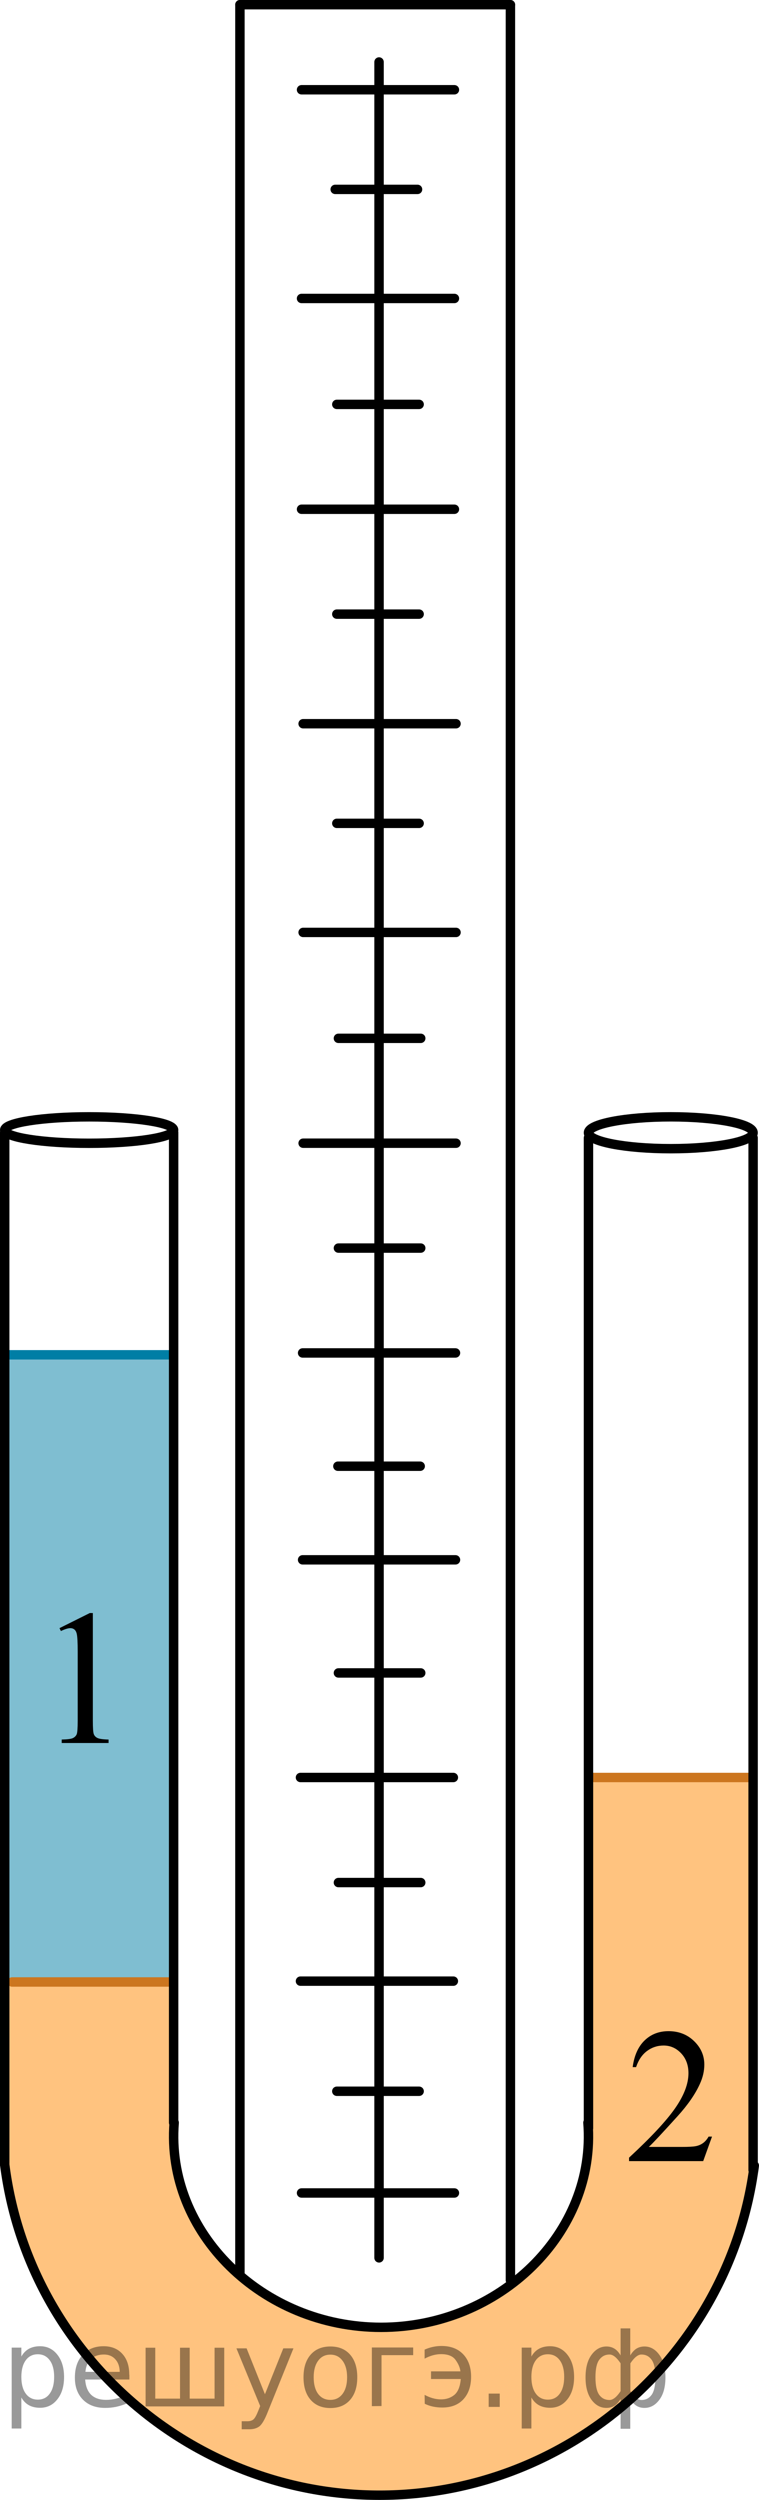 <?xml version="1.0" encoding="utf-8"?>
<!-- Generator: Adobe Illustrator 27.2.0, SVG Export Plug-In . SVG Version: 6.00 Build 0)  -->
<svg version="1.1" id="Слой_1" xmlns="http://www.w3.org/2000/svg" xmlns:xlink="http://www.w3.org/1999/xlink" x="0px" y="0px"
	 width="60.418px" height="198.963px" viewBox="0 0 60.418 198.963" enable-background="new 0 0 60.418 198.963"
	 xml:space="preserve">
<rect x="0.375" y="107.826" opacity="0.5" fill="#007EA5" enable-background="new    " width="13.447" height="49.915"/>
<path opacity="0.5" fill="#FF8800" enable-background="new    " d="M46.989,141.466c4.271,0,8.543,0,12.814,0
	c0.049,10.417,0.098,20.834,0.146,31.251c-2.218,15.084-15.43,26.214-30.468,25.86
	c-14.68-0.345-27.16-11.541-29.107-26.292c0-4.848-0-9.696-0-14.544c4.482,0,8.964,0,13.447,0
	c0.069,4.881,0.137,9.762,0.206,14.643c1.93,7.407,8.455,12.636,15.794,12.832
	c8.08,0.216,15.413-5.715,16.972-14.05C46.859,161.266,46.924,151.366,46.989,141.466z"/>
<line fill="none" stroke="#000000" stroke-width="0.75" stroke-linecap="round" stroke-linejoin="round" stroke-miterlimit="10" x1="30.173" y1="4.933" x2="30.173" y2="179.698"/>
<line fill="none" stroke="#000000" stroke-width="0.75" stroke-linecap="round" stroke-linejoin="round" stroke-miterlimit="10" x1="24.13" y1="57.599" x2="36.3" y2="57.599"/>
<line fill="none" stroke="#000000" stroke-width="0.75" stroke-linecap="round" stroke-linejoin="round" stroke-miterlimit="10" x1="26.811" y1="65.528" x2="33.364" y2="65.528"/>
<line fill="none" stroke="#000000" stroke-width="0.75" stroke-linecap="round" stroke-linejoin="round" stroke-miterlimit="10" x1="24.13" y1="74.209" x2="36.3" y2="74.209"/>
<line fill="none" stroke="#000000" stroke-width="0.75" stroke-linecap="round" stroke-linejoin="round" stroke-miterlimit="10" x1="26.939" y1="82.638" x2="33.492" y2="82.638"/>
<line fill="none" stroke="#000000" stroke-width="0.75" stroke-linecap="round" stroke-linejoin="round" stroke-miterlimit="10" x1="24.13" y1="90.985" x2="36.3" y2="90.985"/>
<line fill="none" stroke="#000000" stroke-width="0.75" stroke-linecap="round" stroke-linejoin="round" stroke-miterlimit="10" x1="26.939" y1="99.332" x2="33.492" y2="99.332"/>
<line fill="none" stroke="#000000" stroke-width="0.75" stroke-linecap="round" stroke-linejoin="round" stroke-miterlimit="10" x1="24.088" y1="107.678" x2="36.258" y2="107.678"/>
<line fill="none" stroke="#000000" stroke-width="0.75" stroke-linecap="round" stroke-linejoin="round" stroke-miterlimit="10" x1="26.896" y1="116.692" x2="33.449" y2="116.692"/>
<line fill="none" stroke="#000000" stroke-width="0.75" stroke-linecap="round" stroke-linejoin="round" stroke-miterlimit="10" x1="24.088" y1="124.143" x2="36.258" y2="124.143"/>
<line fill="none" stroke="#000000" stroke-width="0.75" stroke-linecap="round" stroke-linejoin="round" stroke-miterlimit="10" x1="26.939" y1="133.145" x2="33.492" y2="133.145"/>
<line fill="none" stroke="#000000" stroke-width="0.75" stroke-linecap="round" stroke-linejoin="round" stroke-miterlimit="10" x1="23.918" y1="141.466" x2="36.088" y2="141.466"/>
<line fill="none" stroke="#000000" stroke-width="0.75" stroke-linecap="round" stroke-linejoin="round" stroke-miterlimit="10" x1="26.939" y1="149.828" x2="33.492" y2="149.828"/>
<line fill="none" stroke="#000000" stroke-width="0.75" stroke-linecap="round" stroke-linejoin="round" stroke-miterlimit="10" x1="23.918" y1="157.674" x2="36.088" y2="157.674"/>
<line fill="none" stroke="#000000" stroke-width="0.75" stroke-linecap="round" stroke-linejoin="round" stroke-miterlimit="10" x1="26.811" y1="166.438" x2="33.364" y2="166.438"/>
<line fill="none" stroke="#000000" stroke-width="0.75" stroke-linecap="round" stroke-linejoin="round" stroke-miterlimit="10" x1="24.003" y1="174.534" x2="36.173" y2="174.534"/>
<line fill="none" stroke="#000000" stroke-width="0.75" stroke-linecap="round" stroke-linejoin="round" stroke-miterlimit="10" x1="19.098" y1="0.375" x2="40.63" y2="0.375"/>
<line fill="none" stroke="#000000" stroke-width="0.75" stroke-linecap="round" stroke-linejoin="round" stroke-miterlimit="10" x1="40.63" y1="181.481" x2="40.63" y2="0.375"/>
<line fill="none" stroke="#000000" stroke-width="0.75" stroke-linecap="round" stroke-linejoin="round" stroke-miterlimit="10" x1="19.098" y1="0.375" x2="19.098" y2="181.056"/>
<ellipse fill="none" stroke="#000000" stroke-width="0.75" stroke-linecap="round" stroke-linejoin="round" stroke-miterlimit="10" cx="7.098" cy="89.938" rx="6.723" ry="1.052"/>
<ellipse fill="none" stroke="#000000" stroke-width="0.75" stroke-linecap="round" stroke-linejoin="round" stroke-miterlimit="10" cx="53.396" cy="90.153" rx="6.553" ry="1.268"/>
<path fill="none" stroke="#000000" stroke-width="0.75" stroke-linecap="round" stroke-linejoin="round" stroke-miterlimit="10" d="
	M13.865,168.938c-0.693,8.772,7.047,16.288,16.468,16.288s17.16-7.516,16.468-16.288"/>
<line fill="none" stroke="#007EA5" stroke-width="0.75" stroke-linecap="round" stroke-linejoin="round" stroke-miterlimit="10" x1="0.375" y1="107.826" x2="13.396" y2="107.826"/>
<line fill="none" stroke="#CC761F" stroke-width="0.75" stroke-linecap="round" stroke-linejoin="round" stroke-miterlimit="10" x1="0.96" y1="157.741" x2="13.396" y2="157.741"/>
<line fill="none" stroke="#CC761F" stroke-width="0.75" stroke-linecap="round" stroke-linejoin="round" stroke-miterlimit="10" x1="46.989" y1="141.466" x2="59.803" y2="141.466"/>
<line fill="none" stroke="#000000" stroke-width="0.75" stroke-linecap="round" stroke-linejoin="round" stroke-miterlimit="10" x1="13.822" y1="168.938" x2="13.822" y2="90.126"/>
<line fill="none" stroke="#000000" stroke-width="0.75" stroke-linecap="round" stroke-linejoin="round" stroke-miterlimit="10" x1="0.375" y1="90.126" x2="0.375" y2="172.285"/>
<line fill="none" stroke="#000000" stroke-width="0.75" stroke-linecap="round" stroke-linejoin="round" stroke-miterlimit="10" x1="46.843" y1="169.37" x2="46.843" y2="90.558"/>
<line fill="none" stroke="#000000" stroke-width="0.75" stroke-linecap="round" stroke-linejoin="round" stroke-miterlimit="10" x1="59.95" y1="90.558" x2="59.95" y2="172.717"/>
<path fill="none" stroke="#000000" stroke-width="0.75" stroke-linecap="round" stroke-linejoin="round" stroke-miterlimit="10" d="
	M0.375,172.285c1.908,14.982,14.799,26.32,29.873,26.302c15.023-0.017,27.86-11.309,29.795-26.235"/>
<line fill="none" stroke="#000000" stroke-width="0.75" stroke-linecap="round" stroke-linejoin="round" stroke-miterlimit="10" x1="24.003" y1="7.144" x2="36.173" y2="7.144"/>
<line fill="none" stroke="#000000" stroke-width="0.75" stroke-linecap="round" stroke-linejoin="round" stroke-miterlimit="10" x1="26.683" y1="15.073" x2="33.237" y2="15.073"/>
<line fill="none" stroke="#000000" stroke-width="0.75" stroke-linecap="round" stroke-linejoin="round" stroke-miterlimit="10" x1="24.003" y1="23.754" x2="36.173" y2="23.754"/>
<line fill="none" stroke="#000000" stroke-width="0.75" stroke-linecap="round" stroke-linejoin="round" stroke-miterlimit="10" x1="26.811" y1="32.184" x2="33.364" y2="32.184"/>
<line fill="none" stroke="#000000" stroke-width="0.75" stroke-linecap="round" stroke-linejoin="round" stroke-miterlimit="10" x1="24.003" y1="40.53" x2="36.173" y2="40.53"/>
<line fill="none" stroke="#000000" stroke-width="0.75" stroke-linecap="round" stroke-linejoin="round" stroke-miterlimit="10" x1="26.811" y1="48.877" x2="33.364" y2="48.877"/>
<g>
	<g>
		<g>
			<g>
				<g>
					<g>
						<g>
							<g>
								<g>
									<g>
										<g>
											<g>
												<defs>
													<rect id="SVGID_1_" x="2.121" y="124.795" width="9.53" height="16.699"/>
												</defs>
												<clipPath id="SVGID_00000178922684128691975730000017641787546807404212_">
													<use xlink:href="#SVGID_1_"  overflow="visible"/>
												</clipPath>
												<g clip-path="url(#SVGID_00000178922684128691975730000017641787546807404212_)">
													<g enable-background="new    ">
														<path d="M4.736,129.58l2.413-1.203h0.241v8.558c0,0.568,0.023,0.922,0.07,1.062
															c0.046,0.14,0.143,0.246,0.289,0.321c0.146,0.074,0.444,0.117,0.893,0.127v0.276h-3.73v-0.276
															c0.468-0.01,0.77-0.051,0.907-0.123c0.137-0.072,0.231-0.17,0.285-0.292s0.081-0.487,0.081-1.095
															v-5.471c0-0.737-0.024-1.211-0.073-1.42c-0.034-0.16-0.096-0.277-0.186-0.352
															c-0.09-0.075-0.199-0.112-0.325-0.112c-0.181,0-0.432,0.077-0.753,0.231L4.736,129.58z"/>
													</g>
												</g>
											</g>
										</g>
									</g>
								</g>
							</g>
						</g>
					</g>
				</g>
			</g>
		</g>
	</g>
</g>
<g>
	<g>
		<g>
			<g>
				<g>
					<g>
						<g>
							<g>
								<g>
									<g>
										<g>
											<g>
												<defs>
													
														<rect id="SVGID_00000057830818839815366110000014584205805779566998_" x="47.216" y="158.089" width="12.361" height="16.697"/>
												</defs>
												<clipPath id="SVGID_00000027597061435524998640000010880473597051756708_">
													<use xlink:href="#SVGID_00000057830818839815366110000014584205805779566998_"  overflow="visible"/>
												</clipPath>
												<g clip-path="url(#SVGID_00000027597061435524998640000010880473597051756708_)">
													<g enable-background="new    ">
														<path d="M56.677,170.048l-0.701,1.95h-5.902v-0.276c1.736-1.605,2.958-2.915,3.667-3.932
															s1.062-1.945,1.062-2.787c0-0.644-0.194-1.171-0.583-1.585c-0.389-0.413-0.854-0.62-1.395-0.62
															c-0.492,0-0.933,0.145-1.324,0.438c-0.391,0.291-0.68,0.719-0.867,1.281H50.362
															c0.123-0.922,0.439-1.629,0.948-2.122c0.509-0.494,1.145-0.74,1.907-0.74
															c0.811,0,1.489,0.264,2.033,0.792s0.815,1.151,0.815,1.868c0,0.514-0.118,1.027-0.354,1.54
															c-0.364,0.808-0.954,1.662-1.77,2.563c-1.225,1.355-1.99,2.173-2.294,2.451h2.612
															c0.531,0,0.903-0.019,1.118-0.06c0.214-0.04,0.407-0.121,0.579-0.243
															c0.172-0.122,0.322-0.295,0.45-0.519h0.273C56.677,170.048,56.677,170.048,56.677,170.048z"/>
													</g>
												</g>
											</g>
										</g>
									</g>
								</g>
							</g>
						</g>
					</g>
				</g>
			</g>
		</g>
	</g>
</g>
<g style="stroke:none;fill:#000;fill-opacity:0.40"><path d="m 1.7,190.8 v 2.48 h -0.77 v -6.44 h 0.77 v 0.71 q 0.24,-0.42 0.61,-0.62 0.37,-0.20 0.88,-0.20 0.85,0 1.38,0.68 0.53,0.68 0.53,1.77 0,1.10 -0.53,1.77 -0.53,0.68 -1.38,0.68 -0.51,0 -0.88,-0.20 -0.37,-0.20 -0.61,-0.62 z m 2.61,-1.63 q 0,-0.85 -0.35,-1.32 -0.35,-0.48 -0.95,-0.48 -0.61,0 -0.96,0.48 -0.35,0.48 -0.35,1.32 0,0.85 0.35,1.33 0.35,0.48 0.96,0.48 0.61,0 0.95,-0.48 0.35,-0.48 0.35,-1.33 z"/><path d="m 10.3,189.0 v 0.38 h -3.52 q 0.05,0.79 0.47,1.21 0.43,0.41 1.19,0.41 0.44,0 0.85,-0.11 0.42,-0.11 0.82,-0.33 v 0.72 q -0.41,0.17 -0.85,0.27 -0.43,0.09 -0.88,0.09 -1.12,0 -1.77,-0.65 -0.65,-0.65 -0.65,-1.76 0,-1.15 0.62,-1.82 0.62,-0.68 1.67,-0.68 0.94,0 1.49,0.61 0.55,0.60 0.55,1.65 z m -0.77,-0.23 q -0.01,-0.63 -0.35,-1.00 -0.34,-0.38 -0.91,-0.38 -0.64,0 -1.03,0.36 -0.38,0.36 -0.44,1.02 z"/><path d="m 15.1,190.9 h 1.98 v -4.05 h 0.77 v 4.67 h -6.26 v -4.67 h 0.77 v 4.05 h 1.97 v -4.05 h 0.77 z"/><path d="m 21.3,192.0 q -0.33,0.83 -0.63,1.09 -0.31,0.25 -0.82,0.25 h -0.61 v -0.64 h 0.45 q 0.32,0 0.49,-0.15 0.17,-0.15 0.39,-0.71 l 0.14,-0.35 -1.89,-4.59 h 0.81 l 1.46,3.65 1.46,-3.65 h 0.81 z"/><path d="m 26.3,187.4 q -0.62,0 -0.97,0.48 -0.36,0.48 -0.36,1.32 0,0.84 0.35,1.32 0.36,0.48 0.98,0.48 0.61,0 0.97,-0.48 0.36,-0.48 0.36,-1.32 0,-0.83 -0.36,-1.31 -0.36,-0.49 -0.97,-0.49 z m 0,-0.65 q 1,0 1.57,0.65 0.57,0.65 0.57,1.80 0,1.15 -0.57,1.80 -0.57,0.65 -1.57,0.65 -1.00,0 -1.57,-0.65 -0.57,-0.65 -0.57,-1.80 0,-1.15 0.57,-1.80 0.57,-0.65 1.57,-0.65 z"/><path d="m 29.6,191.5 v -4.67 h 3.29 v 0.61 h -2.52 v 4.05 z"/><path d="m 33.8,190.6 q 0.66,0.36 1.31,0.36 0.61,0 1.05,-0.35 0.44,-0.36 0.52,-1.27 h -2.37 v -0.61 h 2.34 q -0.05,-0.44 -0.38,-0.90 -0.33,-0.47 -1.16,-0.47 -0.64,0 -1.31,0.36 v -0.72 q 0.65,-0.29 1.35,-0.29 1.09,0 1.72,0.66 0.63,0.66 0.63,1.79 0,1.12 -0.61,1.79 -0.61,0.66 -1.68,0.66 -0.79,0 -1.40,-0.30 z"/><path d="m 38.9,190.5 h 0.88 v 1.06 h -0.88 z"/><path d="m 42.3,190.8 v 2.48 h -0.77 v -6.44 h 0.77 v 0.71 q 0.24,-0.42 0.61,-0.62 0.37,-0.20 0.88,-0.20 0.85,0 1.38,0.68 0.53,0.68 0.53,1.77 0,1.10 -0.53,1.77 -0.53,0.68 -1.38,0.68 -0.51,0 -0.88,-0.20 -0.37,-0.20 -0.61,-0.62 z m 2.61,-1.63 q 0,-0.85 -0.35,-1.32 -0.35,-0.48 -0.95,-0.48 -0.61,0 -0.96,0.48 -0.35,0.48 -0.35,1.32 0,0.85 0.35,1.33 0.35,0.48 0.96,0.48 0.61,0 0.95,-0.48 0.35,-0.48 0.35,-1.33 z"/><path d="m 47.4,189.2 q 0,0.98 0.30,1.40 0.30,0.41 0.82,0.41 0.41,0 0.88,-0.70 v -2.22 q -0.47,-0.70 -0.88,-0.70 -0.51,0 -0.82,0.42 -0.30,0.41 -0.30,1.39 z m 2,4.10 v -2.37 q -0.24,0.39 -0.51,0.55 -0.27,0.16 -0.62,0.16 -0.70,0 -1.18,-0.64 -0.48,-0.65 -0.48,-1.79 0,-1.15 0.48,-1.80 0.49,-0.66 1.18,-0.66 0.35,0 0.62,0.16 0.28,0.16 0.51,0.55 v -2.15 h 0.77 v 2.15 q 0.24,-0.39 0.51,-0.55 0.28,-0.16 0.62,-0.16 0.70,0 1.18,0.66 0.49,0.66 0.49,1.80 0,1.15 -0.49,1.79 -0.48,0.64 -1.18,0.64 -0.35,0 -0.62,-0.16 -0.27,-0.16 -0.51,-0.55 v 2.37 z m 2.77,-4.10 q 0,-0.98 -0.30,-1.39 -0.30,-0.42 -0.81,-0.42 -0.41,0 -0.88,0.70 v 2.22 q 0.47,0.70 0.88,0.70 0.51,0 0.81,-0.41 0.30,-0.42 0.30,-1.40 z"/></g></svg>

<!--File created and owned by https://sdamgia.ru. Copying is prohibited. All rights reserved.-->
